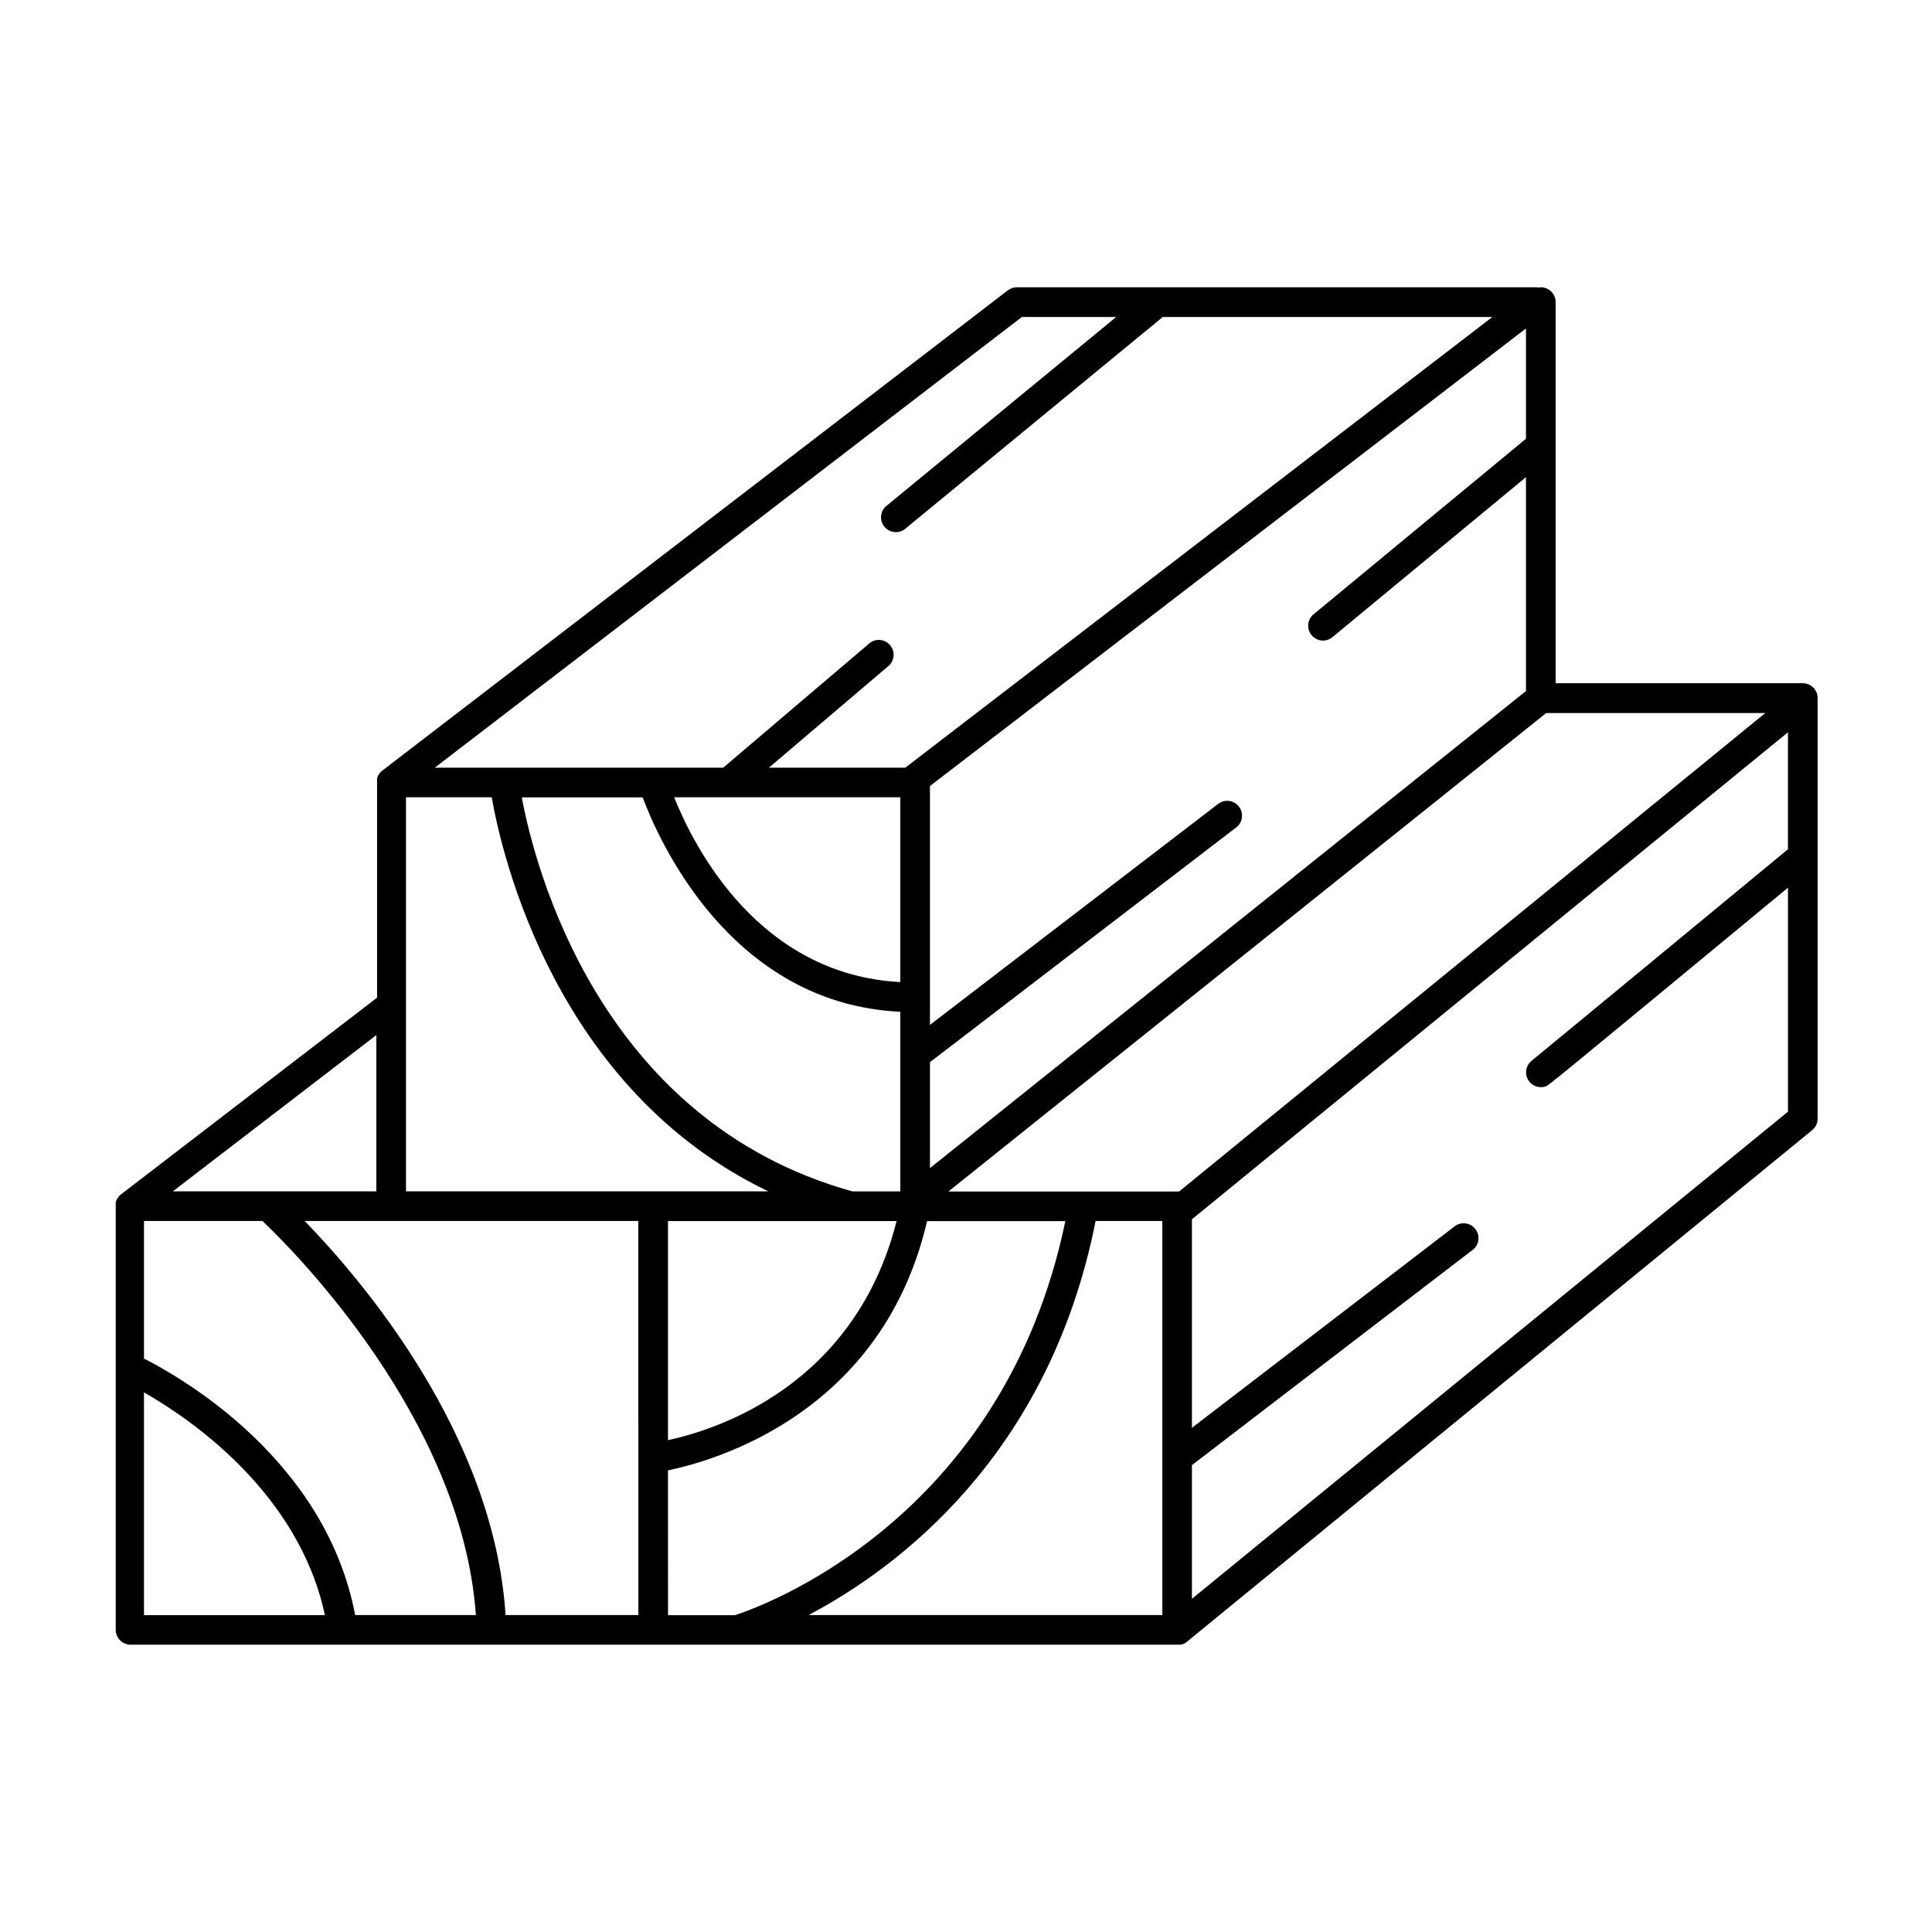 <?xml version="1.0" encoding="UTF-8"?>
<!-- Uploaded to: SVG Repo, www.svgrepo.com, Generator: SVG Repo Mixer Tools -->
<svg fill="#000000" width="800px" height="800px" version="1.1" viewBox="144 144 512 512" xmlns="http://www.w3.org/2000/svg">
 <path d="m625.69 370.89v-41.109-0.355c0.012-0.145 0.012-0.289 0-0.434 0-1.043-0.414-2.043-1.152-2.781-0.738-0.738-1.738-1.152-2.781-1.152h-65.496v-100.99c0-1.047-0.414-2.047-1.152-2.785-0.738-0.738-1.738-1.152-2.785-1.152-0.426 0.078-0.859 0.078-1.289 0h-137.56c-0.863 0-1.703 0.281-2.391 0.809l-165.8 127.3-0.176 0.148-0.129 0.117-0.129 0.137-0.137 0.148c-0.035 0.043-0.07 0.086-0.098 0.129l-0.137 0.176-0.09 0.137v0.004c-0.031 0.062-0.07 0.121-0.109 0.176 0 0.059 0 0.117-0.078 0.168l-0.09 0.176-0.129 0.344-0.059 0.215v0.156 0.004c-0.004 0.066-0.004 0.133 0 0.199v0.188 0.176c-0.004 0.07-0.004 0.145 0 0.215v0.07 57.07l-67.895 52.152-0.176 0.148-0.129 0.117-0.129 0.137-0.137 0.148-0.098 0.137c-0.051 0.051-0.09 0.109-0.137 0.168-0.051 0.059-0.051 0.098-0.078 0.137l-0.117 0.188-0.078 0.156-0.004 0.004c-0.031 0.059-0.059 0.117-0.078 0.176-0.031 0.062-0.059 0.129-0.078 0.199l-0.059 0.156-0.059 0.207v0.156h-0.004c-0.004 0.07-0.004 0.137 0 0.207v0.176 0.188c-0.004 0.07-0.004 0.141 0 0.207v0.07 112.3c0 1.043 0.418 2.043 1.156 2.781 0.738 0.738 1.738 1.152 2.781 1.152h278.22l0.227-0.059h0.129l0.215-0.078 0.117-0.051 0.227-0.109h0.109l0.215-0.137 0.09-0.059h0.004c0.102-0.059 0.199-0.129 0.285-0.207l165.8-135.66c0.914-0.746 1.445-1.859 1.445-3.039zm-173.66 96.68v104.43h-93.734c23.617-12.477 63.742-42.312 76.055-104.43zm4.449-7.812c-0.176-0.012-0.348-0.012-0.523 0h-60.621l158.43-126.8h58.055zm-218.36 112.25c-7.812-41.133-45.984-62.93-55.961-67.965v-36.469h31.391c7.606 7.203 52.891 52.152 56.559 104.43zm-13.375-104.43h88.422l0.004 104.43h-35.191c-3.078-47.844-37.953-88.699-53.234-104.43zm26.844-112.29h22.719c2.695 15.352 16.906 77.363 73.297 104.43h-96.016zm131.01 0v48.973c-37.578-1.969-54.691-35.855-59.938-48.973zm165.8-95.016-56.512 46.711c-1.48 1.426-1.613 3.754-0.305 5.344 1.312 1.586 3.621 1.895 5.305 0.707l51.512-42.578v56.68l-157.95 126.43v-28.102c0.07-0.051 0.156-0.09 0.227-0.148l81.152-62.207c1.547-1.371 1.77-3.707 0.512-5.344-1.258-1.641-3.57-2.027-5.297-0.887l-76.594 58.727v-63.301l157.95-121.26zm-234.09 95.035c4.301 11.512 23.41 54.699 68.289 56.828v47.605h-12.676c-67.305-18.695-84.301-86.504-87.645-104.43zm6.711 112.29h60.586c-11.051 43.691-47.773 55.32-60.586 58.055zm93.785-239.59h24.992l-60.645 49.871v-0.004c-0.895 0.633-1.484 1.605-1.629 2.691-0.148 1.086 0.164 2.18 0.859 3.027 0.695 0.844 1.711 1.359 2.805 1.426 1.094 0.066 2.164-0.328 2.953-1.082l68.008-55.93h87.34l-155.58 119.44h-36.141l31.418-26.727c0.891-0.641 1.473-1.625 1.605-2.715 0.137-1.094-0.195-2.188-0.902-3.027-0.711-0.836-1.742-1.34-2.84-1.383-1.098-0.047-2.164 0.367-2.941 1.145l-38.453 32.707h-76.43zm-171.07 231.72h-53.941l53.941-41.418zm-61.578 53.273c12.23 6.965 41.004 26.5 47.949 59.039h-47.949zm138.86 20.664c12.793-2.637 56.867-15.34 68.664-66.047h36.645c-16.562 79.773-81.328 102.43-87.578 104.43h-17.711zm138.86 34.035v-35.426l74.176-56.875-0.004 0.004c0.91-0.605 1.531-1.559 1.711-2.633 0.18-1.078-0.098-2.18-0.762-3.047-0.664-0.867-1.66-1.418-2.746-1.523-1.086-0.102-2.168 0.25-2.984 0.973l-69.391 53.215v-55.262l157.95-129.06v30.996c-23.41 19.344-65.543 54.121-67.816 55.961-1.355 1.008-1.918 2.769-1.395 4.379 0.523 1.605 2.016 2.699 3.707 2.715 0.441 0 0.879-0.07 1.301-0.215 0.836-0.297 0.867-0.305 64.207-52.652v59.355z"/>
</svg>